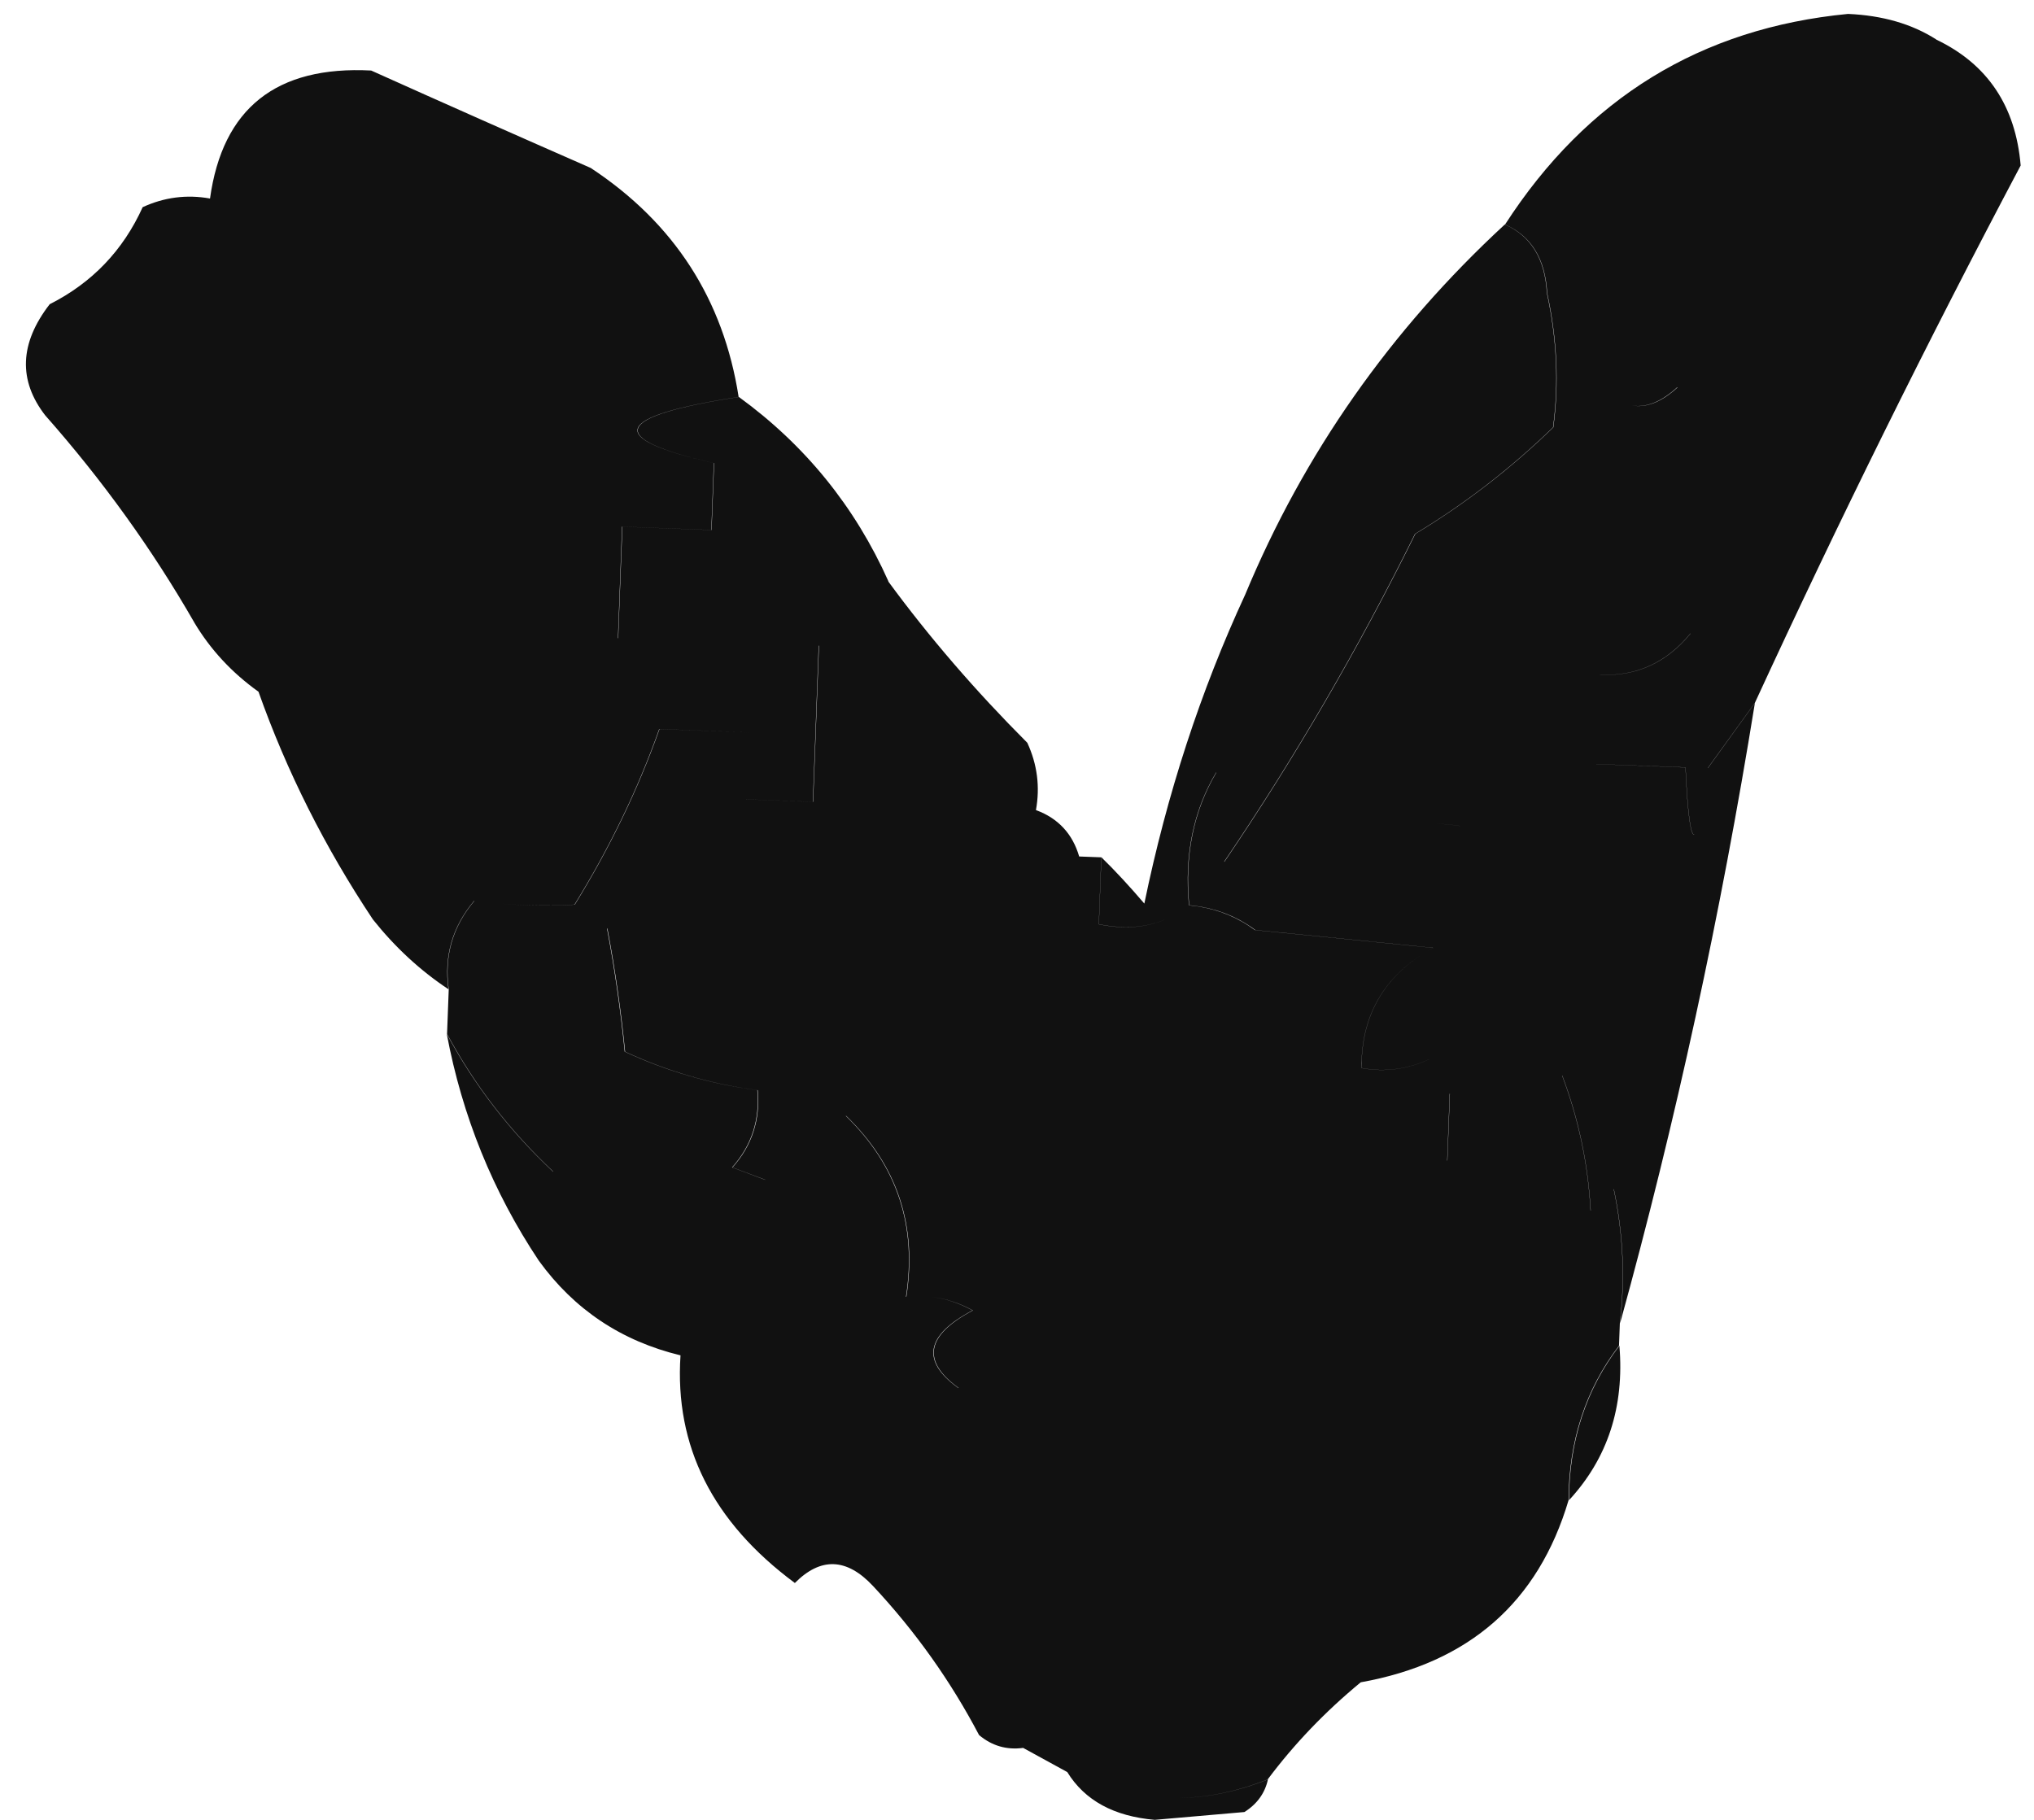 <?xml version="1.0" encoding="UTF-8"?> <svg xmlns="http://www.w3.org/2000/svg" width="76" height="68" viewBox="0 0 76 68" fill="none"><path d="M69.051 0.52C70.338 0.576 71.439 0.893 72.353 1.478C72.35 1.477 72.346 1.477 72.343 1.477C74.263 2.392 75.316 3.966 75.502 6.184C72.008 12.781 68.697 19.477 65.57 26.264C64.985 27.073 64.4 27.883 63.815 28.692C63.815 28.695 63.815 28.698 63.815 28.701C64.4 27.89 64.986 27.079 65.571 26.269C64.293 34.184 62.614 41.909 60.532 49.452C60.73 47.765 60.653 46.093 60.302 44.435C60.3 44.437 60.298 44.439 60.296 44.44C60.646 46.095 60.723 47.765 60.525 49.449C60.515 49.724 60.504 50.008 60.494 50.283C59.245 51.914 58.617 53.844 58.609 56.056C57.477 59.87 54.888 62.135 50.843 62.86C49.516 63.954 48.357 65.164 47.368 66.487C46.256 66.931 45.153 67.163 44.057 67.183C45.155 67.164 46.262 66.933 47.377 66.487C47.265 67.001 46.972 67.408 46.497 67.707C45.381 67.807 44.263 67.899 43.147 67.999C41.623 67.867 40.533 67.277 39.877 66.212C39.873 66.21 39.87 66.209 39.866 66.207C39.321 65.911 38.776 65.607 38.23 65.311L38.23 65.311C37.612 65.394 37.063 65.233 36.583 64.832C35.523 62.814 34.202 60.953 32.617 59.258C31.638 58.212 30.666 58.175 29.7 59.149C26.627 56.873 25.202 54.04 25.427 50.643C23.221 50.109 21.456 48.934 20.133 47.106C18.416 44.53 17.27 41.699 16.693 38.631C17.721 40.545 19.046 42.263 20.67 43.783C20.67 43.78 20.67 43.777 20.67 43.774C19.051 42.257 17.729 40.543 16.704 38.633C16.725 38.074 16.746 37.524 16.767 36.966C16.594 35.724 16.913 34.625 17.724 33.662C17.721 33.662 17.718 33.661 17.715 33.661C16.904 34.624 16.585 35.722 16.757 36.964C15.703 36.265 14.761 35.395 13.933 34.355C12.138 31.658 10.713 28.825 9.659 25.848V25.847C8.662 25.134 7.861 24.27 7.256 23.255C7.256 23.254 7.255 23.252 7.255 23.251C5.693 20.532 3.843 17.959 1.703 15.535C1.799 15.508 1.895 15.485 1.99 15.462C1.895 15.485 1.798 15.508 1.701 15.535C0.675 14.22 0.727 12.828 1.856 11.368C3.44 10.568 4.599 9.358 5.331 7.741C6.136 7.371 6.975 7.26 7.847 7.418C8.315 4.047 10.322 2.452 13.868 2.635C16.681 3.9 19.419 5.112 22.08 6.279V6.281C25.193 8.334 27.032 11.19 27.599 14.832C22.889 15.558 22.58 16.38 26.672 17.301C26.641 18.134 26.61 18.968 26.579 19.802C25.468 19.76 24.355 19.719 23.244 19.678C23.192 21.07 23.141 22.453 23.089 23.845C23.092 23.845 23.095 23.845 23.099 23.845C23.151 22.453 23.203 21.07 23.255 19.679C24.366 19.72 25.478 19.762 26.589 19.804C26.62 18.97 26.651 18.136 26.682 17.303C22.59 16.382 22.9 15.559 27.609 14.833C30.088 16.637 31.95 18.936 33.195 21.72C33.195 21.723 33.194 21.726 33.193 21.73C34.726 23.819 36.457 25.824 38.385 27.754C38.757 28.56 38.865 29.398 38.708 30.269C38.712 30.27 38.715 30.271 38.719 30.273C39.542 30.579 40.077 31.158 40.323 32.002V32.003C40.599 32.013 40.874 32.024 41.149 32.034C41.118 32.868 41.087 33.702 41.056 34.535C41.966 34.724 42.781 34.668 43.5 34.374L43.504 34.372C42.785 34.666 41.97 34.721 41.06 34.532C41.091 33.699 41.122 32.866 41.153 32.032C41.678 32.544 42.212 33.124 42.758 33.762C43.602 29.67 44.859 25.818 46.527 22.216C48.718 16.947 51.951 12.335 56.226 8.388C57.205 8.817 57.73 9.671 57.799 10.95C58.17 12.65 58.248 14.323 58.029 15.968C56.457 17.495 54.738 18.824 52.872 19.948C50.749 24.239 48.373 28.32 45.744 32.191C45.745 32.195 45.747 32.199 45.748 32.203C48.38 28.328 50.758 24.244 52.883 19.949C54.749 18.825 56.468 17.495 58.04 15.968C58.258 14.323 58.181 12.651 57.81 10.951C57.74 9.672 57.216 8.818 56.236 8.389C59.284 3.669 63.555 1.049 69.051 0.52ZM43.368 67.164C43.585 67.178 43.803 67.185 44.02 67.183C43.803 67.186 43.585 67.178 43.368 67.164ZM60.509 50.284C60.698 52.57 60.071 54.491 58.624 56.057C58.632 53.845 59.259 51.915 60.509 50.284ZM34.827 48.462C35.351 48.528 35.854 48.696 36.337 48.964C34.584 49.892 34.408 50.853 35.81 51.865C35.813 51.864 35.815 51.862 35.817 51.86C34.424 50.85 34.602 49.891 36.352 48.965C35.864 48.695 35.356 48.527 34.827 48.462ZM31.606 41.699C33.516 43.547 34.265 45.793 33.852 48.454C33.856 48.454 33.861 48.453 33.866 48.452C34.279 45.789 33.528 43.542 31.614 41.693C31.612 41.695 31.609 41.697 31.606 41.699ZM58.37 40.196C58.982 41.819 59.336 43.499 59.431 45.235C59.433 45.233 59.434 45.231 59.437 45.23C59.34 43.493 58.987 41.812 58.374 40.19C58.373 40.192 58.371 40.194 58.37 40.196ZM22.684 34.707C22.974 36.254 23.193 37.789 23.342 39.297C24.93 40.032 26.582 40.512 28.297 40.734C28.397 41.84 28.083 42.804 27.355 43.62C27.766 43.777 28.177 43.927 28.589 44.084C28.59 44.083 28.591 44.081 28.592 44.08C28.184 43.925 27.776 43.778 27.369 43.622C28.098 42.806 28.412 41.841 28.311 40.735C26.597 40.513 24.946 40.033 23.357 39.298C23.208 37.782 22.987 36.238 22.694 34.683C22.691 34.691 22.687 34.699 22.684 34.707ZM54.074 43.365C54.076 43.365 54.079 43.364 54.081 43.364C54.112 42.532 54.144 41.699 54.175 40.867C54.172 40.867 54.17 40.867 54.167 40.867C54.136 41.7 54.105 42.533 54.074 43.365ZM53.156 35.649C51.62 36.632 50.859 38.056 50.872 39.909C51.744 40.067 52.583 39.956 53.388 39.586V39.585C52.584 39.954 51.747 40.065 50.876 39.907C50.863 38.055 51.623 36.632 53.156 35.649ZM45.445 28.854C44.59 30.291 44.249 31.947 44.425 33.823C44.423 33.824 44.422 33.825 44.421 33.826L44.763 33.868C45.548 33.991 46.258 34.284 46.891 34.753C48.915 34.954 51.133 35.169 53.543 35.418C53.478 35.453 53.416 35.492 53.353 35.528C53.417 35.491 53.482 35.452 53.548 35.416C51.137 35.167 48.919 34.951 46.895 34.75C46.896 34.749 46.897 34.747 46.898 34.746C46.176 34.213 45.355 33.908 44.435 33.824C44.26 31.958 44.596 30.309 45.441 28.877C45.443 28.869 45.444 28.861 45.445 28.854ZM24.632 27.241C23.837 29.482 22.782 31.672 21.466 33.801C20.3 33.859 19.2 33.831 18.164 33.716C19.203 33.831 20.306 33.861 21.476 33.803C22.792 31.673 23.847 29.484 24.642 27.243C25.749 27.285 26.857 27.325 27.965 27.366H27.966C26.855 27.325 25.743 27.283 24.632 27.241ZM59.647 28.551C60.756 28.592 61.867 28.634 62.977 28.676C63.058 30.456 63.175 31.29 63.327 31.182C63.177 31.272 63.062 30.436 62.981 28.673C61.87 28.631 60.758 28.59 59.647 28.549V28.551ZM53.692 30.781C53.978 30.791 54.265 30.818 54.553 30.862V30.861C54.264 30.817 53.978 30.79 53.692 30.781ZM30.373 29.96C29.543 29.929 28.713 29.898 27.883 29.867V29.868C28.716 29.899 29.549 29.93 30.383 29.961C30.455 28.019 30.528 26.069 30.601 24.127C30.597 24.127 30.593 24.126 30.59 24.126C30.517 26.068 30.445 28.018 30.373 29.96ZM63.163 23.669C62.27 24.759 61.143 25.276 59.78 25.212L59.781 25.214C61.145 25.279 62.272 24.763 63.165 23.674C63.164 23.672 63.164 23.67 63.163 23.669ZM2.995 15.3C2.955 15.303 2.915 15.309 2.875 15.312C2.915 15.309 2.955 15.303 2.995 15.3ZM62.672 14.469C62.08 15.013 61.514 15.241 60.975 15.151C61.516 15.247 62.082 15.023 62.676 14.48C62.674 14.477 62.673 14.473 62.672 14.469Z" fill="#111111"></path></svg> 